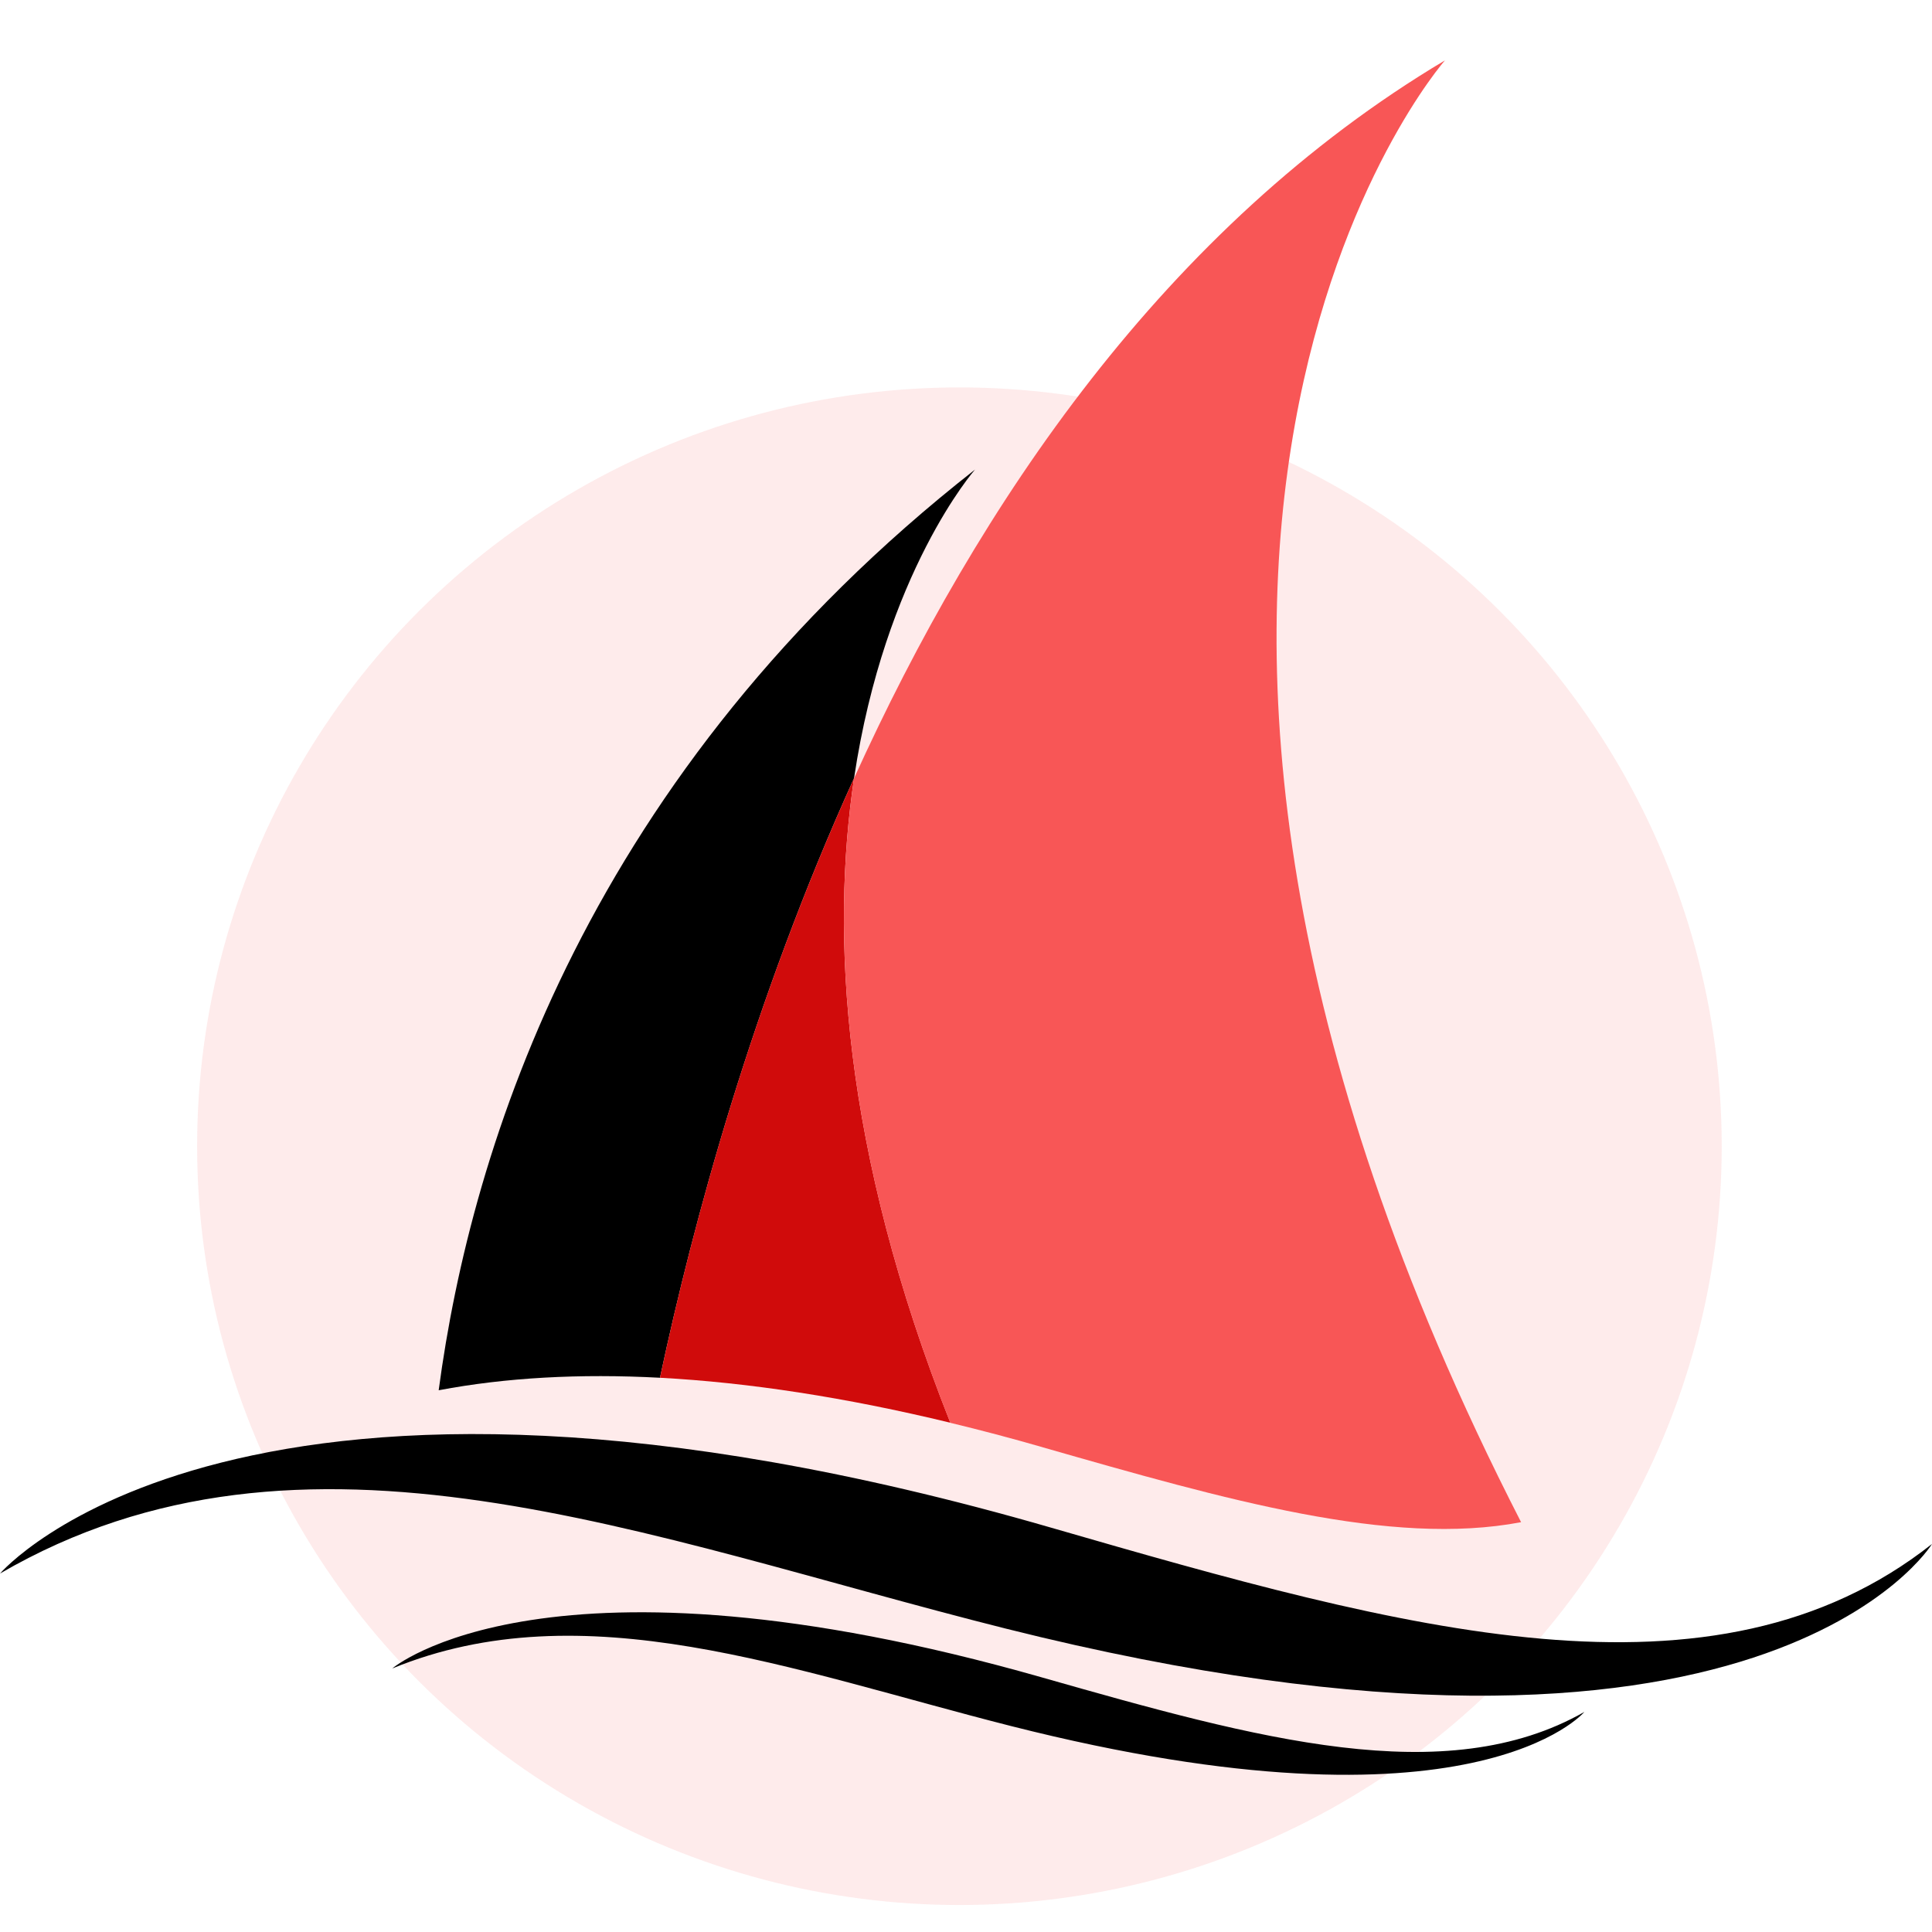 <svg width="32" height="32" viewBox="0 0 32 32" fill="none" xmlns="http://www.w3.org/2000/svg">
  <path fill="#fff" d="M0 0h32v32H0z"/>
  <ellipse cx="15.891" cy="18.985" rx="12.626" ry="12.568" fill="#F85656" fill-opacity=".12"/>
  <path d="M10.931 22.82c.549-2.57 1.533-6.226 3.215-9.932.51-3.414 2.004-5.111 2.004-5.111-6.405 5.02-8.344 11.194-8.884 15.25 1.109-.21 2.332-.278 3.665-.207z" fill="#000"/>
  <path d="M10.931 22.82c1.473.079 3.078.326 4.81.745-1.803-4.543-1.98-8.1-1.595-10.677-1.682 3.705-2.667 7.362-3.215 9.933z" fill="#D00B0B"/>
  <path d="M17.264 23.97c3.042.871 5.774 1.653 7.93 1.242C16.886 9.006 23.933 1 23.933 1c-4.628 2.757-7.73 7.357-9.787 11.89-.385 2.576-.208 6.133 1.594 10.676.497.12 1.005.254 1.523.403z" fill="#F85656"/>
  <path d="M0 26.063c5.024-2.923 10.693-.586 16.66.912C29.218 30.127 32 25.573 32 25.573c-3.622 2.857-8.743 1.42-14.587-.269C3.966 21.415 0 26.063 0 26.063z" fill="#000"/>
  <path d="M6.497 27.635c3.17-1.3 6.608.03 10.25.954 7.668 1.944 9.495-.234 9.495-.234-2.303 1.31-5.427.442-8.989-.573-8.197-2.336-10.756-.147-10.756-.147z" fill="#000"/>
</svg>